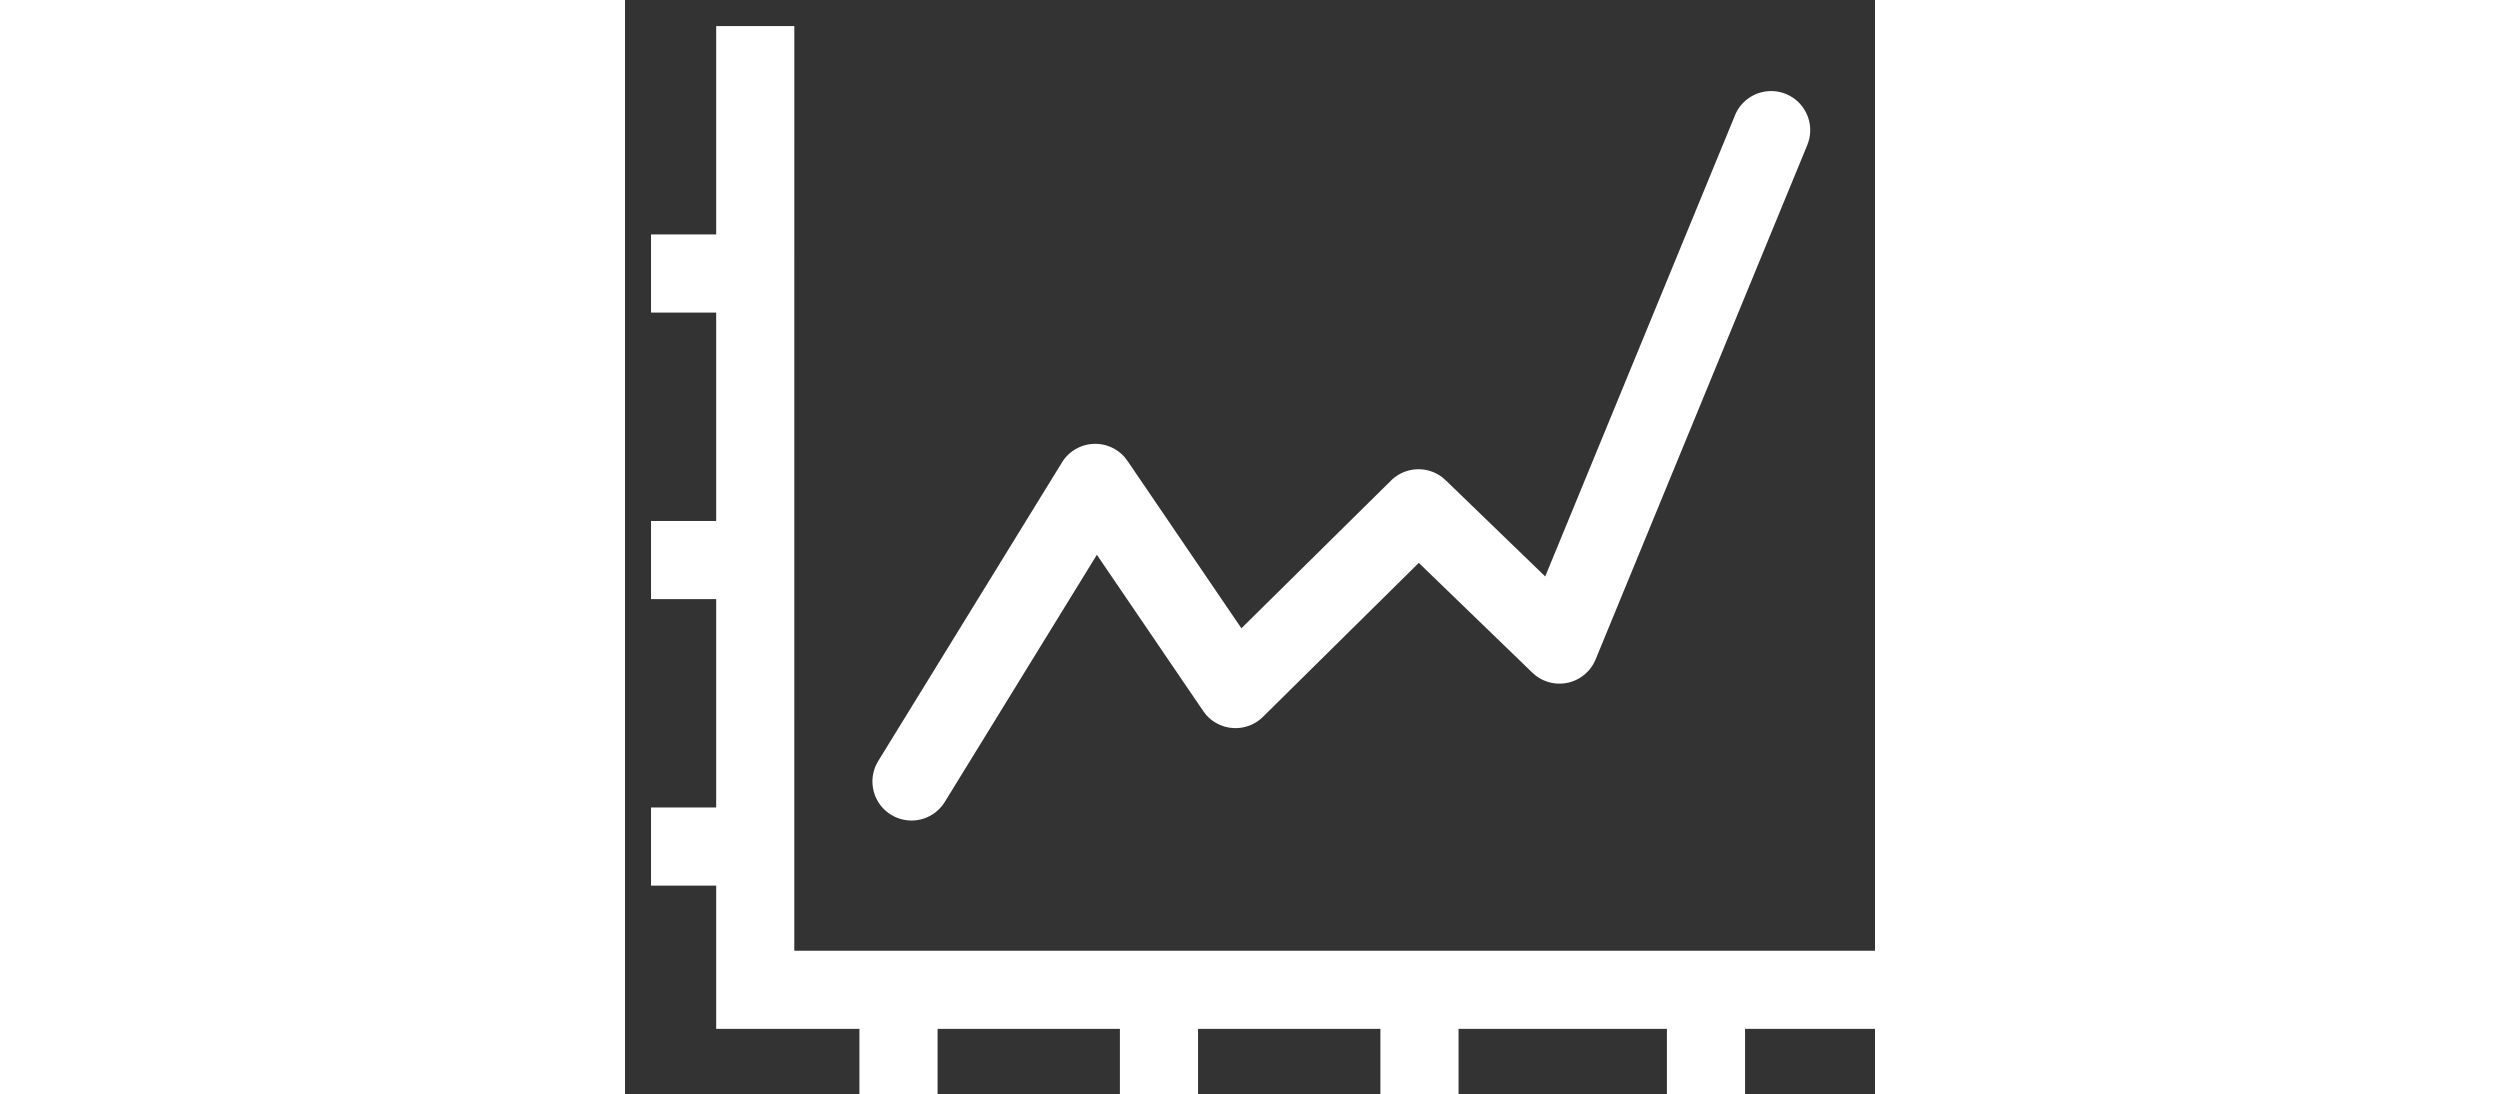 <?xml version="1.0" standalone="no"?><!DOCTYPE svg PUBLIC "-//W3C//DTD SVG 1.1//EN" "http://www.w3.org/Graphics/SVG/1.1/DTD/svg11.dtd"><svg t="1705548898269" class="icon" viewBox="0 0 1170 1024" version="1.1" xmlns="http://www.w3.org/2000/svg" p-id="6515" xmlns:xlink="http://www.w3.org/1999/xlink" width="228.516" height="100"><rect x="0" y="0" width="1170" height="1024" fill="#333333" stroke="none"/><path d="M1038.921 107.988a36.571 36.571 0 0 1 68.901 24.283l-1.229 3.54-198.1 481.397a36.571 36.571 0 0 1-56.379 14.892l-2.867-2.516-106.262-102.722-145.847 144.091a36.571 36.571 0 0 1-53.541-2.282l-2.399-3.16-99.533-146.227-142.336 231.307a36.571 36.571 0 0 1-46.811 13.897l-3.511-1.902a36.571 36.571 0 0 1-13.868-46.811l1.902-3.511 171.944-279.406a36.571 36.571 0 0 1 58.895-4.681l2.487 3.277L576.951 588.069l140.083-138.299a36.571 36.571 0 0 1 48.157-2.838l2.955 2.575 93.184 90.053 177.591-431.543z" fill="#ffffff" p-id="6516"></path><path d="M158.486 24.371l-0.029 865.514H1170.286v73.143H85.343V24.4z" fill="#ffffff" p-id="6517"></path><path d="M146.286 219.429V292.571H24.371V219.429zM146.286 487.629v73.143H24.371v-73.143zM146.286 755.8v73.143H24.371v-73.143zM292.571 902.085V1024H219.429v-121.915zM536.371 902.085V1024h-73.143v-121.915zM780.2 902.085V1024h-73.143v-121.915zM1048.371 902.085V1024h-73.143v-121.915z" fill="#ffffff" p-id="6518"></path></svg>